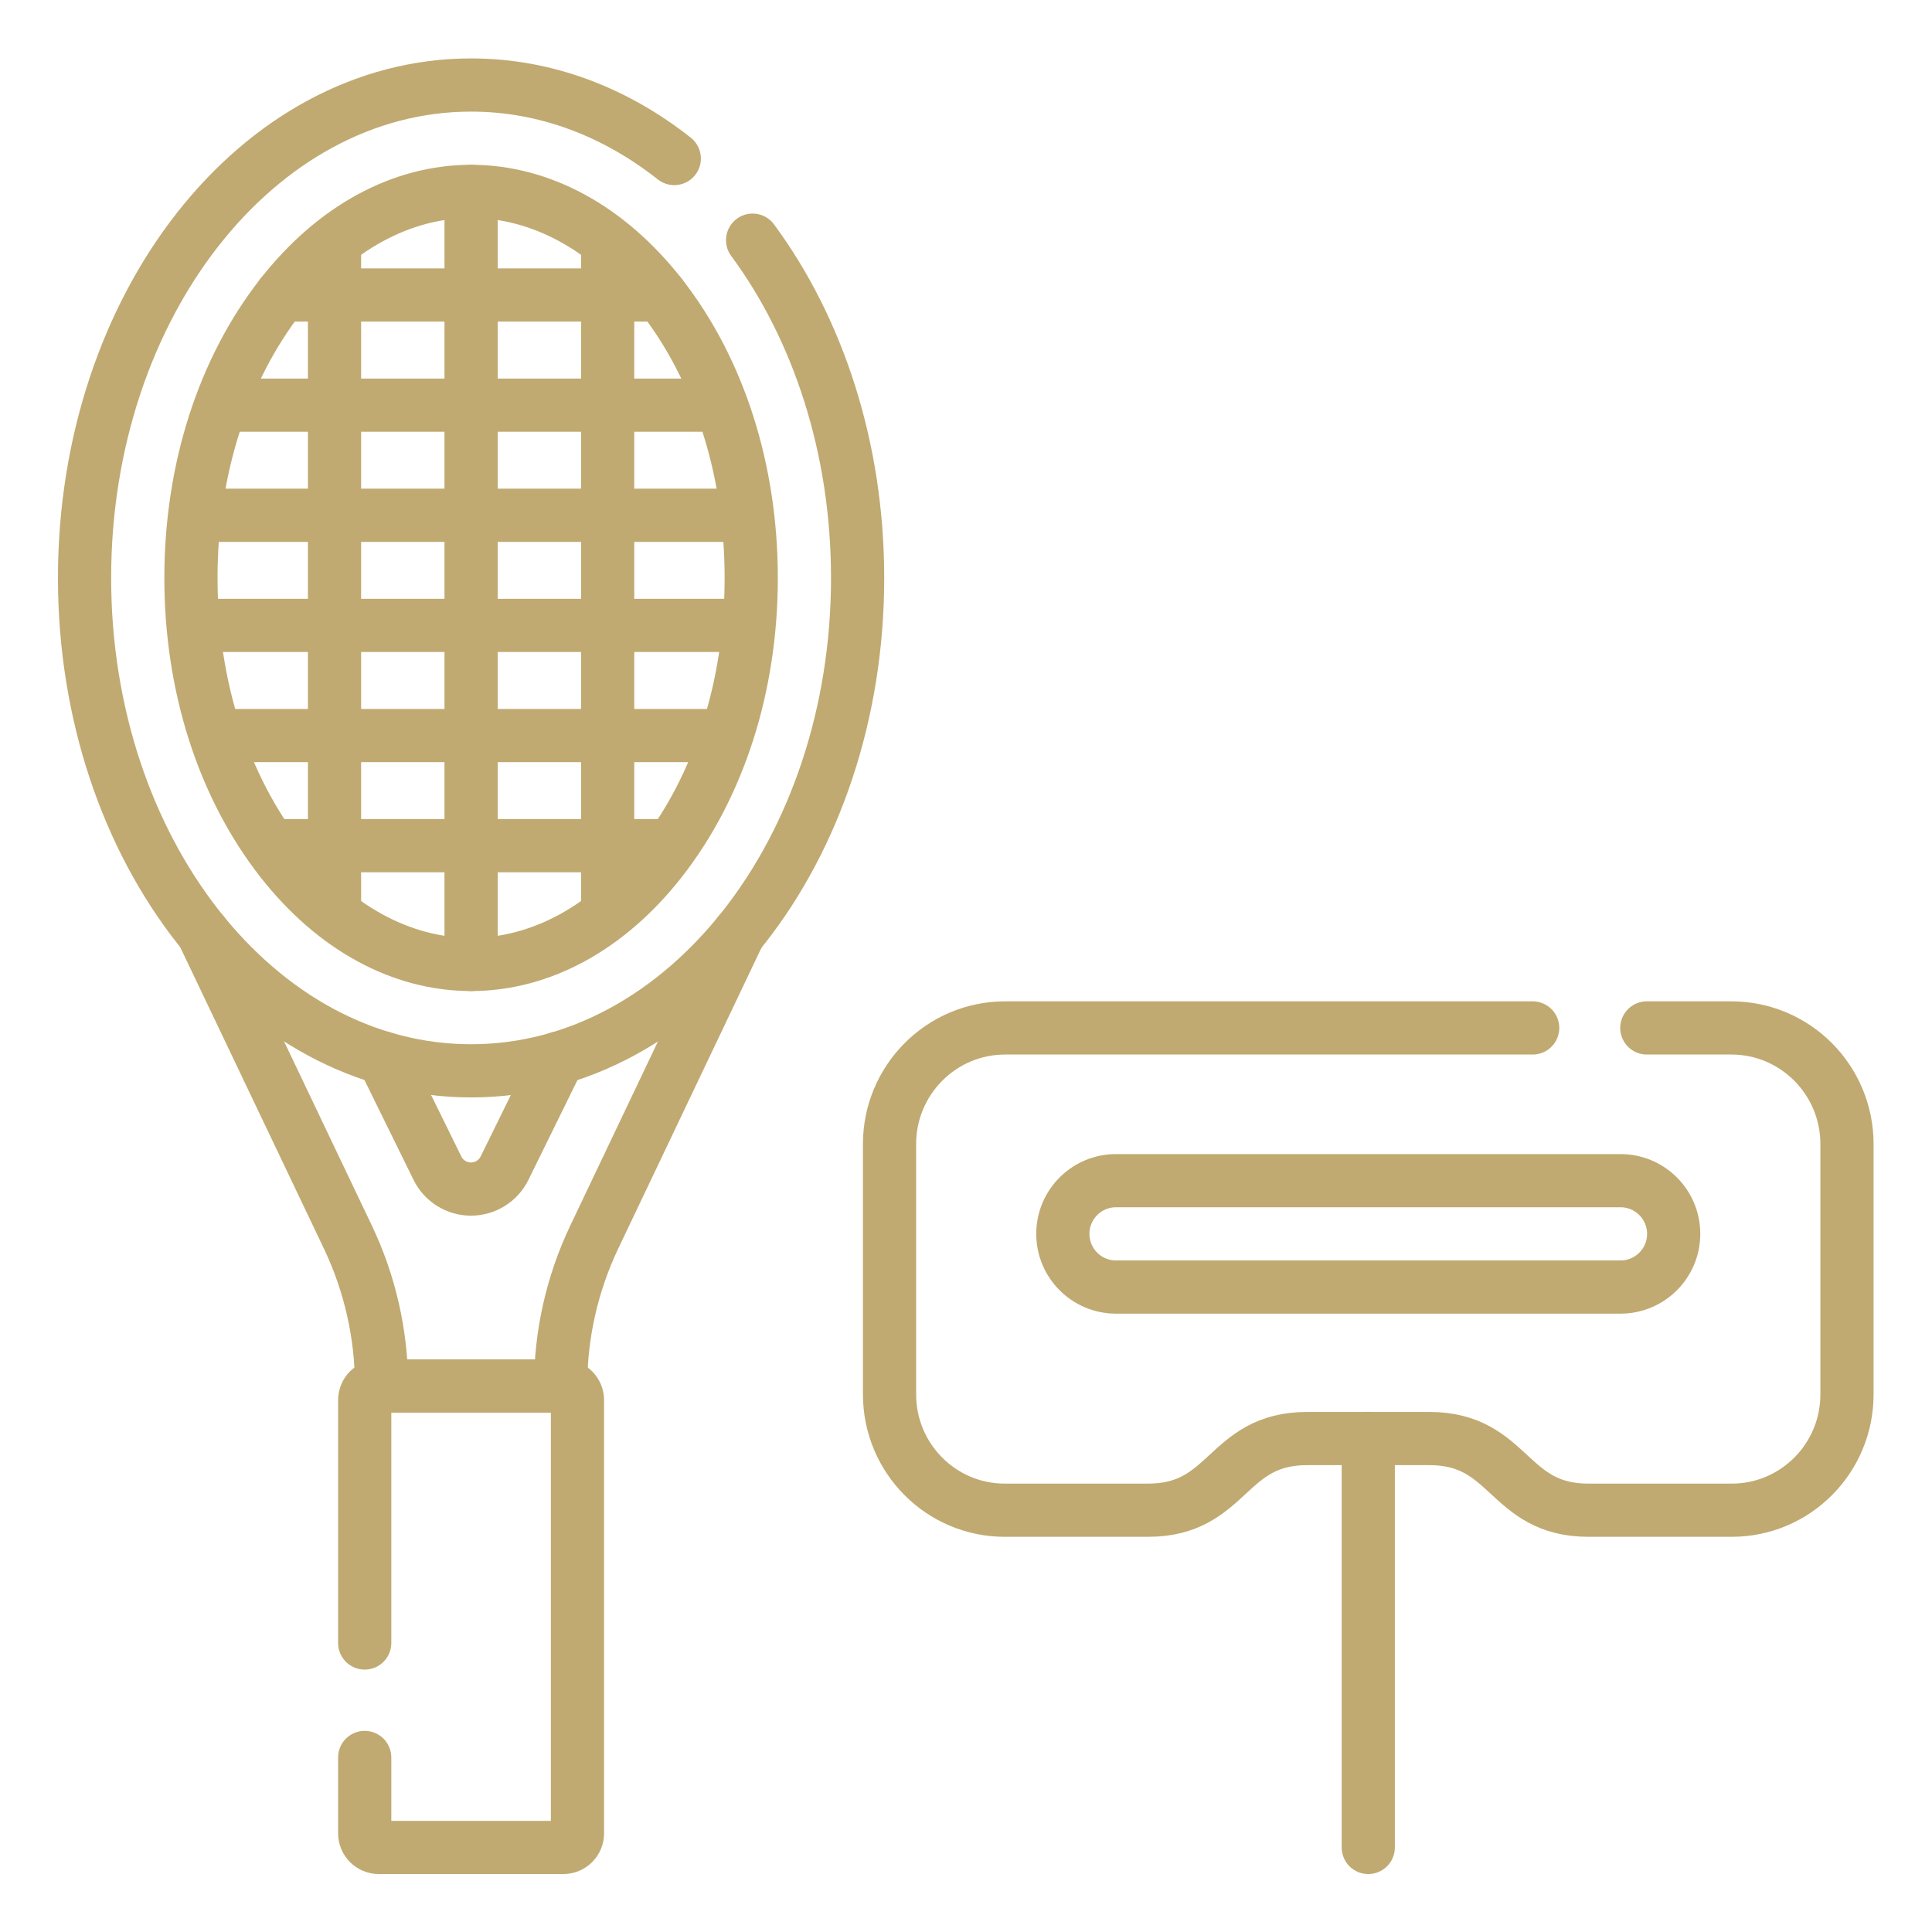 <?xml version="1.0" encoding="UTF-8"?> <svg xmlns="http://www.w3.org/2000/svg" xmlns:svg="http://www.w3.org/2000/svg" xmlns:xlink="http://www.w3.org/1999/xlink" xmlns:svgjs="http://svgjs.dev/svgjs" version="1.1" id="svg2808" xml:space="preserve" width="300" height="300" viewBox="0 0 682.667 682.667"><g width="100%" height="100%" transform="matrix(0.94,0,0,0.94,20.48,20.48)"><defs id="defs2812"><clipPath id="clipPath2822"><path d="M 0,512 H 512 V 0 H 0 Z" id="path2820" fill="#c0aa71" fill-opacity="1" data-original-color="#000000ff" stroke="none" stroke-opacity="1"></path></clipPath></defs><g id="g2814" transform="matrix(1.333,0,0,-1.333,0,682.667)"><g id="g2816"><g id="g2818" clip-path="url(#clipPath2822)"><g id="g2824" transform="translate(448.051,238.598)"><path d="m 0,0 h 23.854 c 18.001,0 32.595,-14.672 32.595,-32.771 v -70.56 C 56.449,-121.373 41.901,-136 23.955,-136 h -40.417 c -22.97,0 -21.892,20.209 -44.861,20.209 h -34.455 c -22.97,0 -21.892,-20.209 -44.862,-20.209 h -40.417 c -17.946,0 -32.494,14.627 -32.494,32.669 v 70.56 c 0,18.099 14.594,32.771 32.596,32.771 h 148.768" style="stroke-linecap: round; stroke-linejoin: round; stroke-miterlimit: 10; stroke-dasharray: none;" id="path2826" fill="none" fill-opacity="1" stroke="#c0aa71" stroke-opacity="1" data-original-stroke-color="#000000ff" stroke-width="15" data-original-stroke-width="15"></path></g><g id="g2828" transform="translate(440.627,195.528)"><path d="m 0,0 h -142.254 c -8.284,0 -15,-6.716 -15,-15 0,-8.284 6.716,-15 15,-15 H 0 c 8.284,0 15,6.716 15,15 C 15,-6.716 8.284,0 0,0 Z" style="stroke-linecap: round; stroke-linejoin: round; stroke-miterlimit: 10; stroke-dasharray: none;" id="path2830" fill="none" fill-opacity="1" stroke="#c0aa71" stroke-opacity="1" data-original-stroke-color="#000000ff" stroke-width="15" data-original-stroke-width="15"></path></g><g id="g2832" transform="translate(91.74,230.1)"><path d="m 0,0 15.279,-31.06 c 1.771,-3.599 5.431,-5.879 9.45,-5.879 4.017,0 7.679,2.276 9.46,5.879 l 15.25,31.04" style="stroke-linecap: round; stroke-linejoin: round; stroke-miterlimit: 10; stroke-dasharray: none;" id="path2834" fill="none" fill-opacity="1" stroke="#c0aa71" stroke-opacity="1" data-original-stroke-color="#000000ff" stroke-width="15" data-original-stroke-width="15"></path></g><g id="g2836" transform="translate(191.981,265.22)"><path d="m 0,0 v -0.01 l -40.75,-85.599 c -6.24,-13.111 -9.48,-27.441 -9.48,-41.96 v -0.031 h -50.5 c 0,7.27 -0.81,14.491 -2.411,21.54 -1.589,7.04 -3.96,13.911 -7.089,20.47 l -40.89,85.78" style="stroke-linecap: round; stroke-linejoin: round; stroke-miterlimit: 10; stroke-dasharray: none;" id="path2838" fill="none" fill-opacity="1" stroke="#c0aa71" stroke-opacity="1" data-original-stroke-color="#000000ff" stroke-width="15" data-original-stroke-width="15"></path></g><g id="g2840" transform="translate(86.5,65.153)"><path d="m 0,0 v 68.488 c 0,2.199 1.782,3.981 3.98,3.981 h 52.04 c 2.198,0 3.98,-1.782 3.98,-3.981 V -53.673 c 0,-2.198 -1.782,-3.98 -3.98,-3.98 H 3.98 c -2.198,0 -3.98,1.782 -3.98,3.98 v 21.398" style="stroke-linecap: round; stroke-linejoin: round; stroke-miterlimit: 10; stroke-dasharray: none;" id="path2842" fill="none" fill-opacity="1" stroke="#c0aa71" stroke-opacity="1" data-original-stroke-color="#000000ff" stroke-width="15" data-original-stroke-width="15"></path></g><g id="g2844" transform="translate(169.97,285.72)"><path d="m 0,0 c -14.78,-18.84 -33.77,-29.22 -53.47,-29.22 -19.7,0 -38.689,10.38 -53.469,29.22 -16.46,21 -25.531,49.33 -25.531,79.78 0,30.45 9.071,58.781 25.531,79.781 14.78,18.839 33.769,29.219 53.469,29.219 19.7,0 38.69,-10.38 53.47,-29.219 16.46,-21 25.53,-49.331 25.53,-79.781 C 25.53,49.33 16.46,21 0,0 Z m 3.83,198.048 c -16.648,13.144 -36.279,20.732 -57.3,20.732 -60.2,0 -109,-62.23 -109,-139 0,-76.769 48.8,-139 109,-139 60.2,0 109,62.231 109,139 0,36.861 -11.25,70.369 -29.611,95.247" style="stroke-linecap: round; stroke-linejoin: round; stroke-miterlimit: 10; stroke-dasharray: none;" id="path2846" fill="none" fill-opacity="1" stroke="#c0aa71" stroke-opacity="1" data-original-stroke-color="#000000ff" stroke-width="15" data-original-stroke-width="15"></path></g><g id="g2848" transform="translate(369.5,122.807)"><path d="M 0,0 V -115.307" style="stroke-linecap: round; stroke-linejoin: round; stroke-miterlimit: 10; stroke-dasharray: none;" id="path2850" fill="none" fill-opacity="1" stroke="#c0aa71" stroke-opacity="1" data-original-stroke-color="#000000ff" stroke-width="15" data-original-stroke-width="15"></path></g><g id="g2852" transform="translate(63.03,445.28)"><path d="M 0,0 H 106.939" style="stroke-linecap: round; stroke-linejoin: round; stroke-miterlimit: 10; stroke-dasharray: none;" id="path2854" fill="none" fill-opacity="1" stroke="#c0aa71" stroke-opacity="1" data-original-stroke-color="#000000ff" stroke-width="15" data-original-stroke-width="15"></path></g><g id="g2856" transform="translate(47.274,414.223)"><path d="M 0,0 H 138.451" style="stroke-linecap: round; stroke-linejoin: round; stroke-miterlimit: 10; stroke-dasharray: none;" id="path2858" fill="none" fill-opacity="1" stroke="#c0aa71" stroke-opacity="1" data-original-stroke-color="#000000ff" stroke-width="15" data-original-stroke-width="15"></path></g><g id="g2860" transform="translate(39.274,383.165)"><path d="M 0,0 H 154.451" style="stroke-linecap: round; stroke-linejoin: round; stroke-miterlimit: 10; stroke-dasharray: none;" id="path2862" fill="none" fill-opacity="1" stroke="#c0aa71" stroke-opacity="1" data-original-stroke-color="#000000ff" stroke-width="15" data-original-stroke-width="15"></path></g><g id="g2864" transform="translate(116.5,474.5)"><path d="M 0,0 V -218" style="stroke-linecap: round; stroke-linejoin: round; stroke-miterlimit: 10; stroke-dasharray: none;" id="path2866" fill="none" fill-opacity="1" stroke="#c0aa71" stroke-opacity="1" data-original-stroke-color="#000000ff" stroke-width="15" data-original-stroke-width="15"></path></g><g id="g2868" transform="translate(77.988,458.693)"><path d="M 0,0 V -185.071" style="stroke-linecap: round; stroke-linejoin: round; stroke-miterlimit: 10; stroke-dasharray: none;" id="path2870" fill="none" fill-opacity="1" stroke="#c0aa71" stroke-opacity="1" data-original-stroke-color="#000000ff" stroke-width="15" data-original-stroke-width="15"></path></g><g id="g2872" transform="translate(155.012,458.693)"><path d="M 0,0 V -185.071" style="stroke-linecap: round; stroke-linejoin: round; stroke-miterlimit: 10; stroke-dasharray: none;" id="path2874" fill="none" fill-opacity="1" stroke="#c0aa71" stroke-opacity="1" data-original-stroke-color="#000000ff" stroke-width="15" data-original-stroke-width="15"></path></g><g id="g2876" transform="translate(39.274,352.108)"><path d="M 0,0 H 154.451" style="stroke-linecap: round; stroke-linejoin: round; stroke-miterlimit: 10; stroke-dasharray: none;" id="path2878" fill="none" fill-opacity="1" stroke="#c0aa71" stroke-opacity="1" data-original-stroke-color="#000000ff" stroke-width="15" data-original-stroke-width="15"></path></g><g id="g2880" transform="translate(47.274,321.051)"><path d="M 0,0 H 138.451" style="stroke-linecap: round; stroke-linejoin: round; stroke-miterlimit: 10; stroke-dasharray: none;" id="path2882" fill="none" fill-opacity="1" stroke="#c0aa71" stroke-opacity="1" data-original-stroke-color="#000000ff" stroke-width="15" data-original-stroke-width="15"></path></g><g id="g2884" transform="translate(63.03,289.994)"><path d="M 0,0 H 106.939" style="stroke-linecap: round; stroke-linejoin: round; stroke-miterlimit: 10; stroke-dasharray: none;" id="path2886" fill="none" fill-opacity="1" stroke="#c0aa71" stroke-opacity="1" data-original-stroke-color="#000000ff" stroke-width="15" data-original-stroke-width="15"></path></g></g></g></g></g></svg> 